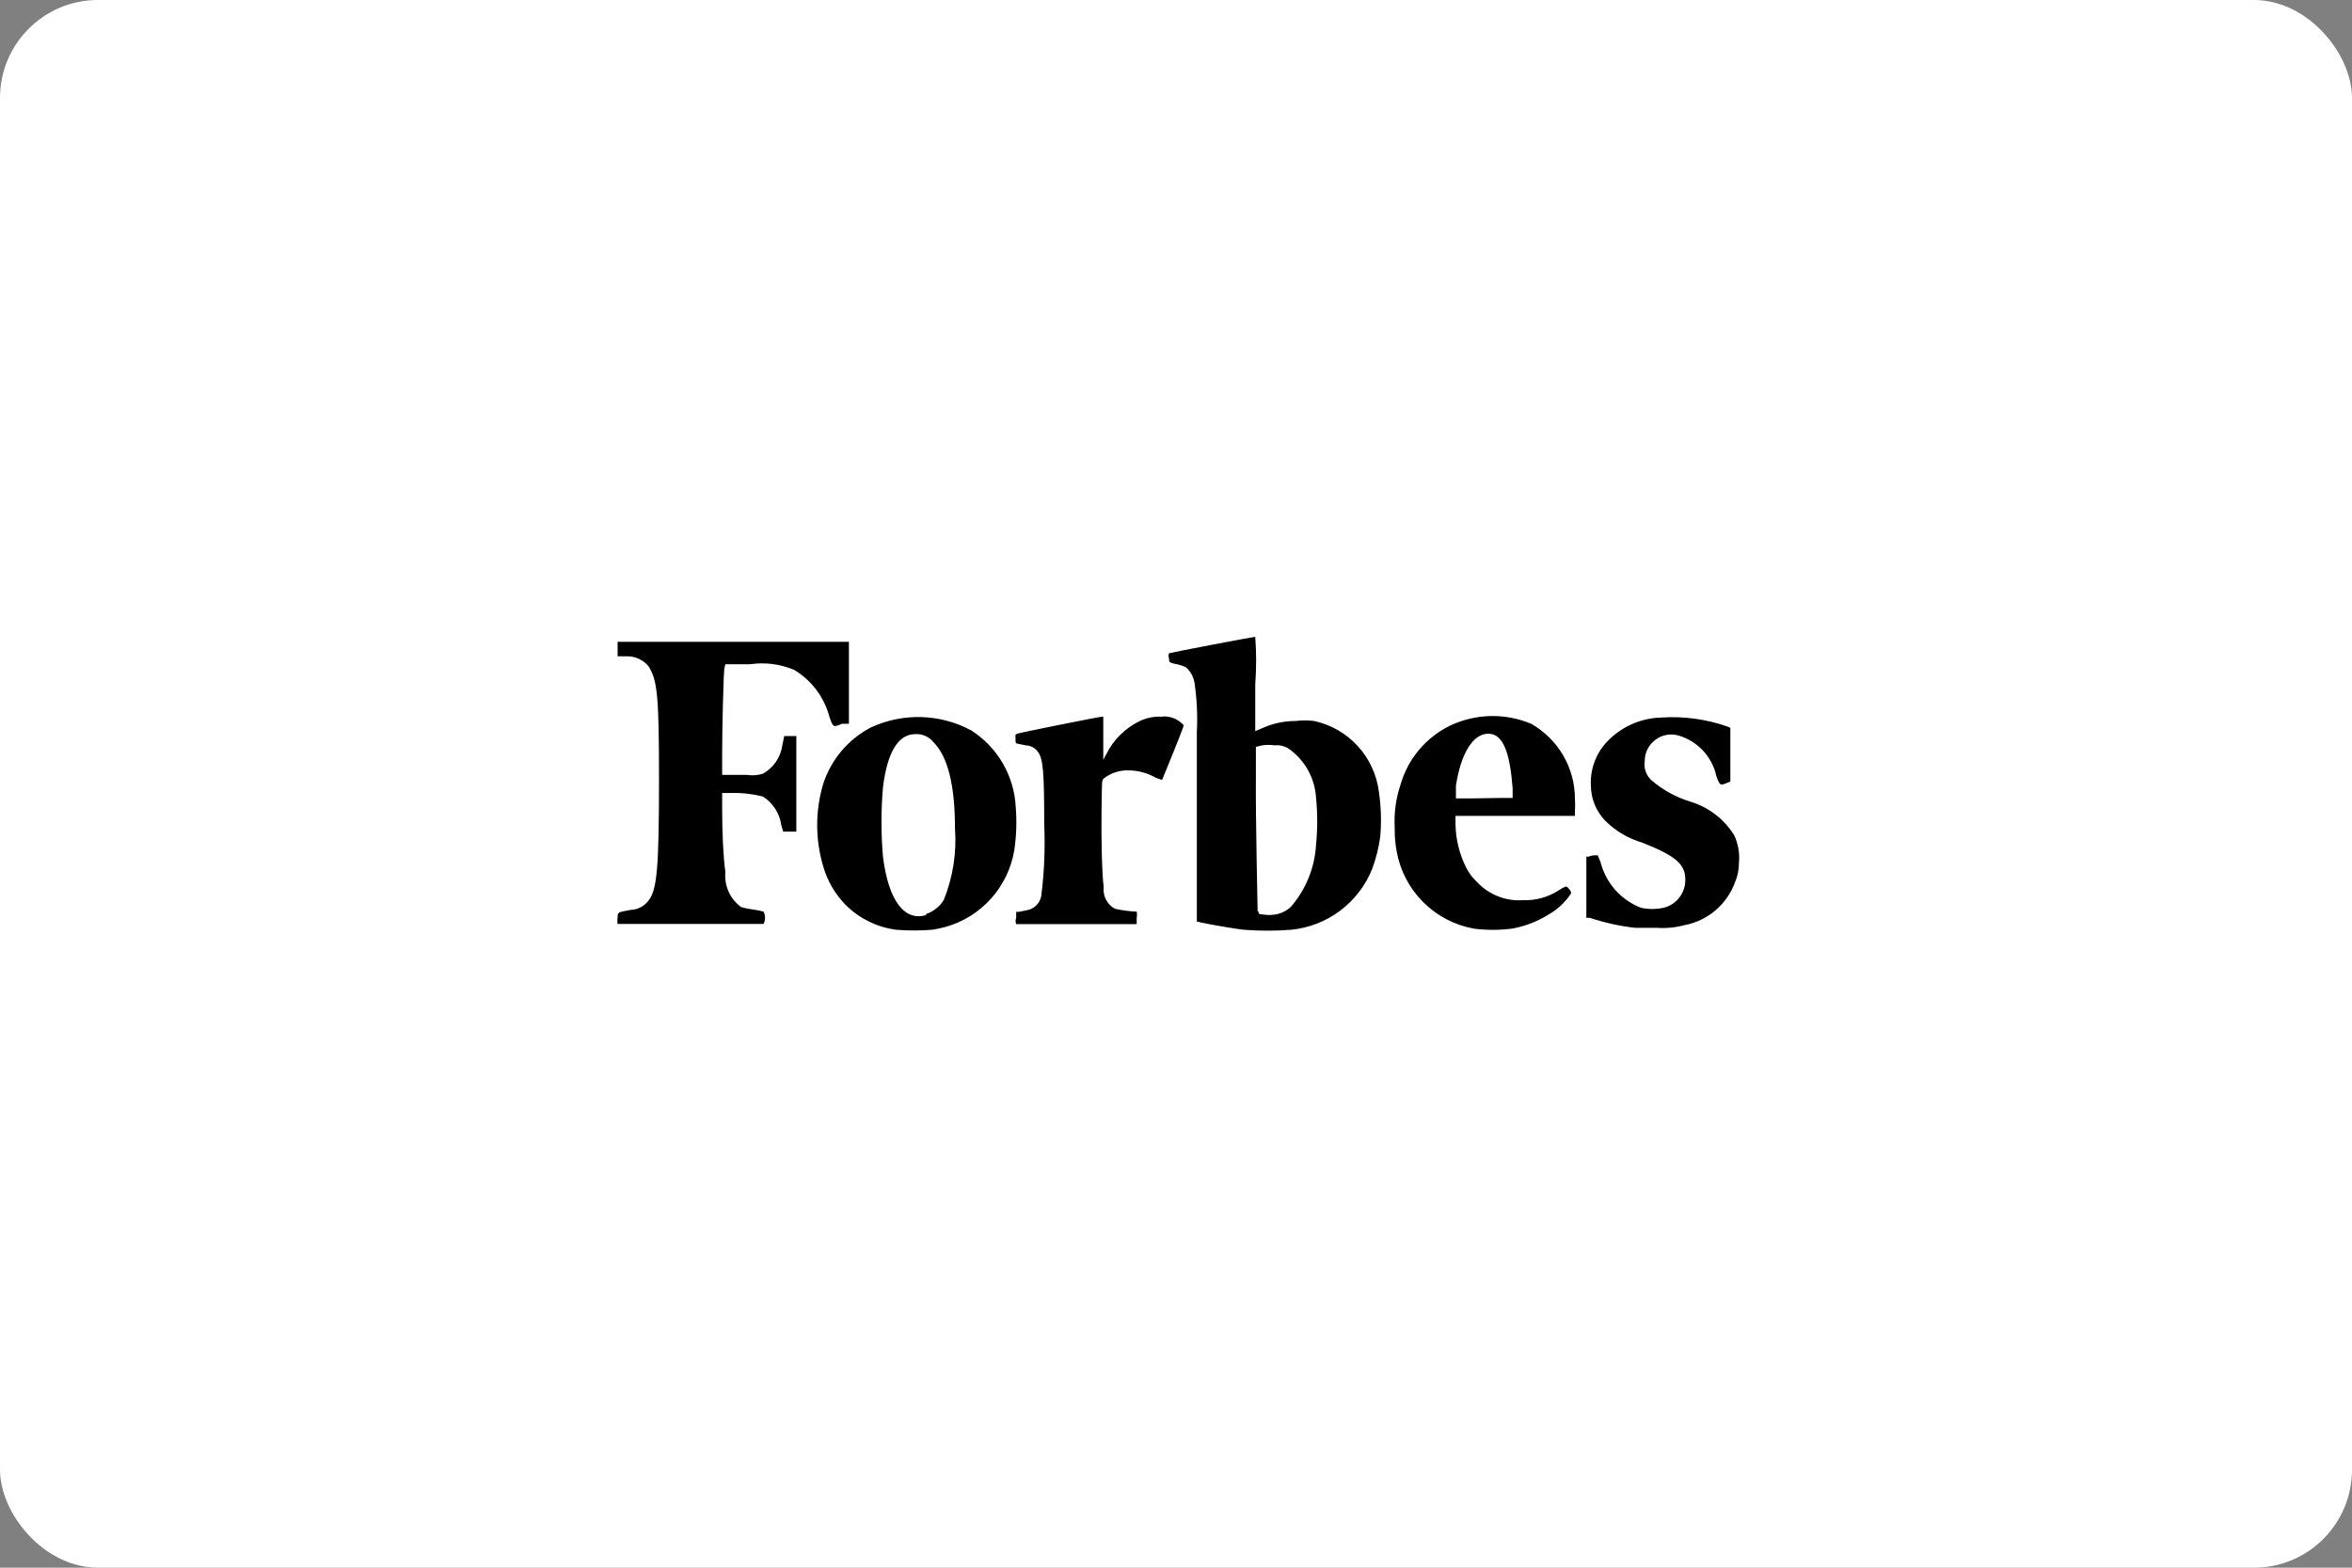 <svg width="480" height="320" viewBox="0 0 480 320" fill="none" xmlns="http://www.w3.org/2000/svg">
<rect x="0" y="0" width="480" height="320" fill="#808080" stroke="none"/>
<g clip-path="url(#clip0_2858_29)">
<rect width="480" height="320" rx="20" fill="white"/>
<g clip-path="url(#clip1_2858_29)">
<path d="M148.04 135.591H153.055C156.109 135.14 159.229 135.536 162.074 136.735C165.643 138.884 168.232 142.344 169.288 146.376C170.036 148.489 170.036 148.489 171.84 147.74H173.248V131.012H126.044V133.962H127.98C128.821 133.956 129.653 134.139 130.414 134.497C131.175 134.855 131.847 135.379 132.379 136.031C134.183 138.936 134.491 142.194 134.491 159.142C134.491 177.146 134.095 181.548 132.379 183.793C131.955 184.37 131.407 184.844 130.775 185.18C130.142 185.515 129.443 185.703 128.728 185.73C126.044 186.214 126.044 186.17 126.044 187.359C125.896 187.756 125.896 188.194 126.044 188.591H155.827C156.024 188.203 156.127 187.773 156.127 187.337C156.127 186.901 156.024 186.471 155.827 186.082C155.105 185.881 154.37 185.734 153.627 185.642C152.823 185.546 152.029 185.384 151.252 185.158C150.139 184.345 149.257 183.255 148.694 181.997C148.131 180.738 147.905 179.355 148.04 177.982C147.6 175.077 147.38 169.751 147.38 165.349V161.871H149.14C151.332 161.804 153.523 162.041 155.651 162.575C156.67 163.205 157.538 164.053 158.192 165.057C158.846 166.062 159.27 167.198 159.434 168.386L159.83 169.751H162.514V150.249H160.05L159.654 152.142C159.488 153.357 159.039 154.515 158.343 155.524C157.648 156.533 156.726 157.365 155.651 157.953C154.61 158.263 153.513 158.338 152.439 158.173H147.38V153.419C147.38 148.489 147.644 138.1 147.82 136.471L148.04 135.591ZM353.924 170.499C351.845 167.15 348.602 164.688 344.818 163.588C341.917 162.68 339.236 161.182 336.943 159.186C336.427 158.686 336.041 158.068 335.819 157.385C335.597 156.702 335.545 155.975 335.668 155.268C335.671 153.88 336.225 152.55 337.207 151.57C337.873 150.872 338.716 150.368 339.646 150.113C340.576 149.857 341.557 149.858 342.486 150.117C344.41 150.666 346.149 151.725 347.519 153.182C348.89 154.638 349.842 156.439 350.273 158.393C350.977 160.374 351.065 160.374 352.341 159.846L353.132 159.538V148.577L352.561 148.313C348.23 146.79 343.635 146.162 339.055 146.464C335.11 146.564 331.345 148.134 328.497 150.866C327.205 152.076 326.193 153.554 325.532 155.196C324.871 156.839 324.576 158.606 324.669 160.374C324.694 163.078 325.767 165.666 327.661 167.594C329.754 169.654 332.323 171.166 335.14 171.996C341.958 174.681 343.938 176.398 343.938 179.523C343.967 180.841 343.548 182.13 342.748 183.178C341.949 184.226 340.817 184.971 339.539 185.29C338.003 185.627 336.412 185.627 334.876 185.29C332.864 184.509 331.069 183.258 329.638 181.643C328.207 180.027 327.182 178.093 326.649 176.001L326.077 174.593H325.285C324.907 174.621 324.535 174.71 324.186 174.857H323.746V187.359H324.493C327.466 188.348 330.532 189.027 333.644 189.384H338.043C339.951 189.524 341.869 189.345 343.718 188.855C346.066 188.422 348.259 187.381 350.081 185.837C351.902 184.292 353.288 182.298 354.1 180.051C354.625 178.797 354.895 177.45 354.892 176.09C355.066 174.173 354.732 172.245 353.924 170.499ZM312.484 147.74C309.847 146.633 307.007 146.096 304.149 146.164C301.29 146.232 298.479 146.904 295.898 148.136C293.473 149.324 291.323 151.007 289.588 153.076C287.853 155.146 286.571 157.558 285.824 160.154C284.873 162.987 284.469 165.975 284.636 168.958C284.605 170.582 284.738 172.204 285.032 173.8C285.743 177.726 287.637 181.34 290.46 184.158C293.283 186.975 296.9 188.86 300.826 189.56C303.382 189.882 305.968 189.882 308.524 189.56C311.177 189.092 313.715 188.121 316.003 186.698C317.895 185.637 319.497 184.125 320.666 182.296C320.591 182.01 320.459 181.741 320.277 181.506C320.096 181.272 319.869 181.076 319.61 180.932C319.108 181.114 318.634 181.366 318.203 181.68C316.014 183.123 313.431 183.846 310.812 183.749C309.074 183.867 307.331 183.596 305.71 182.956C304.09 182.317 302.632 181.324 301.441 180.051C300.521 179.196 299.761 178.182 299.198 177.058C297.831 174.321 297.094 171.313 297.042 168.254V166.537H321.414V165.657C321.468 164.777 321.468 163.895 321.414 163.015C321.405 159.907 320.574 156.857 319.006 154.174C317.437 151.491 315.187 149.271 312.484 147.74ZM300.21 162.971H297.13V160.374C298.142 153.727 300.65 149.765 303.729 149.765C306.809 149.765 308.128 153.683 308.7 160.858V162.883H306.061L300.21 162.971ZM236.949 146.288C235.429 146.229 233.917 146.546 232.549 147.212C229.576 148.657 227.175 151.06 225.731 154.035L225.159 155.092V146.288H224.939C224.411 146.288 208.134 149.545 207.606 149.765C207.078 149.985 207.254 150.029 207.254 150.822C207.254 151.614 207.254 151.746 207.606 151.79L209.322 152.142C209.802 152.154 210.274 152.275 210.7 152.496C211.127 152.718 211.498 153.033 211.785 153.419C212.885 154.872 213.105 157.425 213.105 168.298C213.322 173.193 213.116 178.097 212.489 182.957C212.341 183.689 211.97 184.358 211.426 184.871C210.883 185.383 210.193 185.714 209.453 185.818L207.958 186.126H207.386V187.359C207.226 187.769 207.226 188.225 207.386 188.635H231.978V187.359C232.063 186.938 232.063 186.503 231.978 186.082C230.497 186.024 229.025 185.833 227.578 185.51C226.791 185.098 226.146 184.456 225.73 183.671C225.314 182.885 225.145 181.991 225.247 181.108C224.895 178.555 224.719 171.071 224.807 165.349C224.895 159.626 224.807 159.274 225.291 158.877C226.763 157.748 228.584 157.172 230.438 157.249C232.185 157.287 233.9 157.723 235.453 158.525C235.991 158.824 236.569 159.047 237.169 159.186C237.169 159.186 241.568 148.533 241.568 148.048C241.005 147.394 240.288 146.89 239.481 146.583C238.675 146.275 237.804 146.174 236.949 146.288ZM207.298 164.776C207.144 161.631 206.242 158.567 204.665 155.841C203.089 153.115 200.884 150.806 198.235 149.105C195.087 147.405 191.585 146.468 188.009 146.369C184.434 146.27 180.885 147.011 177.647 148.533C173.07 150.948 169.613 155.054 168.013 159.978C166.359 165.491 166.359 171.369 168.013 176.882C168.879 179.895 170.5 182.637 172.72 184.85C175.485 187.55 179.051 189.28 182.882 189.78C185.341 189.986 187.814 189.986 190.273 189.78C191.178 189.642 192.074 189.451 192.956 189.208C196.537 188.205 199.759 186.203 202.244 183.436C204.729 180.668 206.375 177.25 206.99 173.58C207.429 170.667 207.532 167.713 207.298 164.776ZM188.997 186.787C184.598 188.107 181.298 183.837 180.199 174.857C179.795 170.155 179.795 165.428 180.199 160.726C181.078 153.507 183.322 149.853 186.797 149.853C187.499 149.81 188.2 149.935 188.843 150.218C189.486 150.502 190.052 150.935 190.493 151.482C193.44 154.431 194.892 160.286 194.892 169.09C195.258 174.073 194.475 179.073 192.604 183.705C191.778 185.056 190.5 186.07 188.997 186.566V186.787ZM268.183 147.168C266.942 147.008 265.685 147.008 264.444 147.168C262.061 147.166 259.706 147.676 257.537 148.665L256.173 149.237V139.685C256.412 136.461 256.412 133.224 256.173 130C255.645 130 238.84 133.214 238.576 133.346C238.447 133.671 238.447 134.033 238.576 134.358C238.576 135.282 238.576 135.238 240.556 135.679C241.112 135.803 241.646 136.011 242.14 136.295C242.999 137.103 243.57 138.17 243.768 139.332C244.268 142.682 244.431 146.074 244.251 149.457V188.107L245.439 188.371C247.199 188.767 252.17 189.604 253.798 189.78C257.048 190.039 260.314 190.039 263.564 189.78C267.172 189.411 270.61 188.064 273.51 185.885C276.409 183.705 278.659 180.775 280.017 177.41C280.827 175.251 281.388 173.006 281.689 170.719C281.951 167.622 281.847 164.504 281.381 161.431C280.909 157.986 279.39 154.769 277.029 152.218C274.668 149.667 271.58 147.903 268.183 147.168ZM256.657 186.038C256.657 185.466 256.217 166.185 256.305 158.481V152.45L257.581 152.142C258.442 152.019 259.316 152.019 260.177 152.142C261.129 152.045 262.086 152.262 262.904 152.759C264.547 153.893 265.911 155.386 266.894 157.124C267.877 158.863 268.453 160.802 268.579 162.795C268.9 166.001 268.9 169.23 268.579 172.436C268.316 177.095 266.522 181.536 263.476 185.07C262.612 185.891 261.526 186.442 260.353 186.654C259.465 186.809 258.557 186.809 257.669 186.654C256.833 186.654 256.833 186.39 256.833 186.038H256.657Z" fill="black"/>
</g>
</g>
<defs>
<clipPath id="clip0_2858_29">
<rect width="480" height="320" fill="white"/>
</clipPath>
<clipPath id="clip1_2858_29">
<rect width="228.936" height="60" fill="white" transform="translate(126 130)"/>
</clipPath>
</defs>
</svg>
